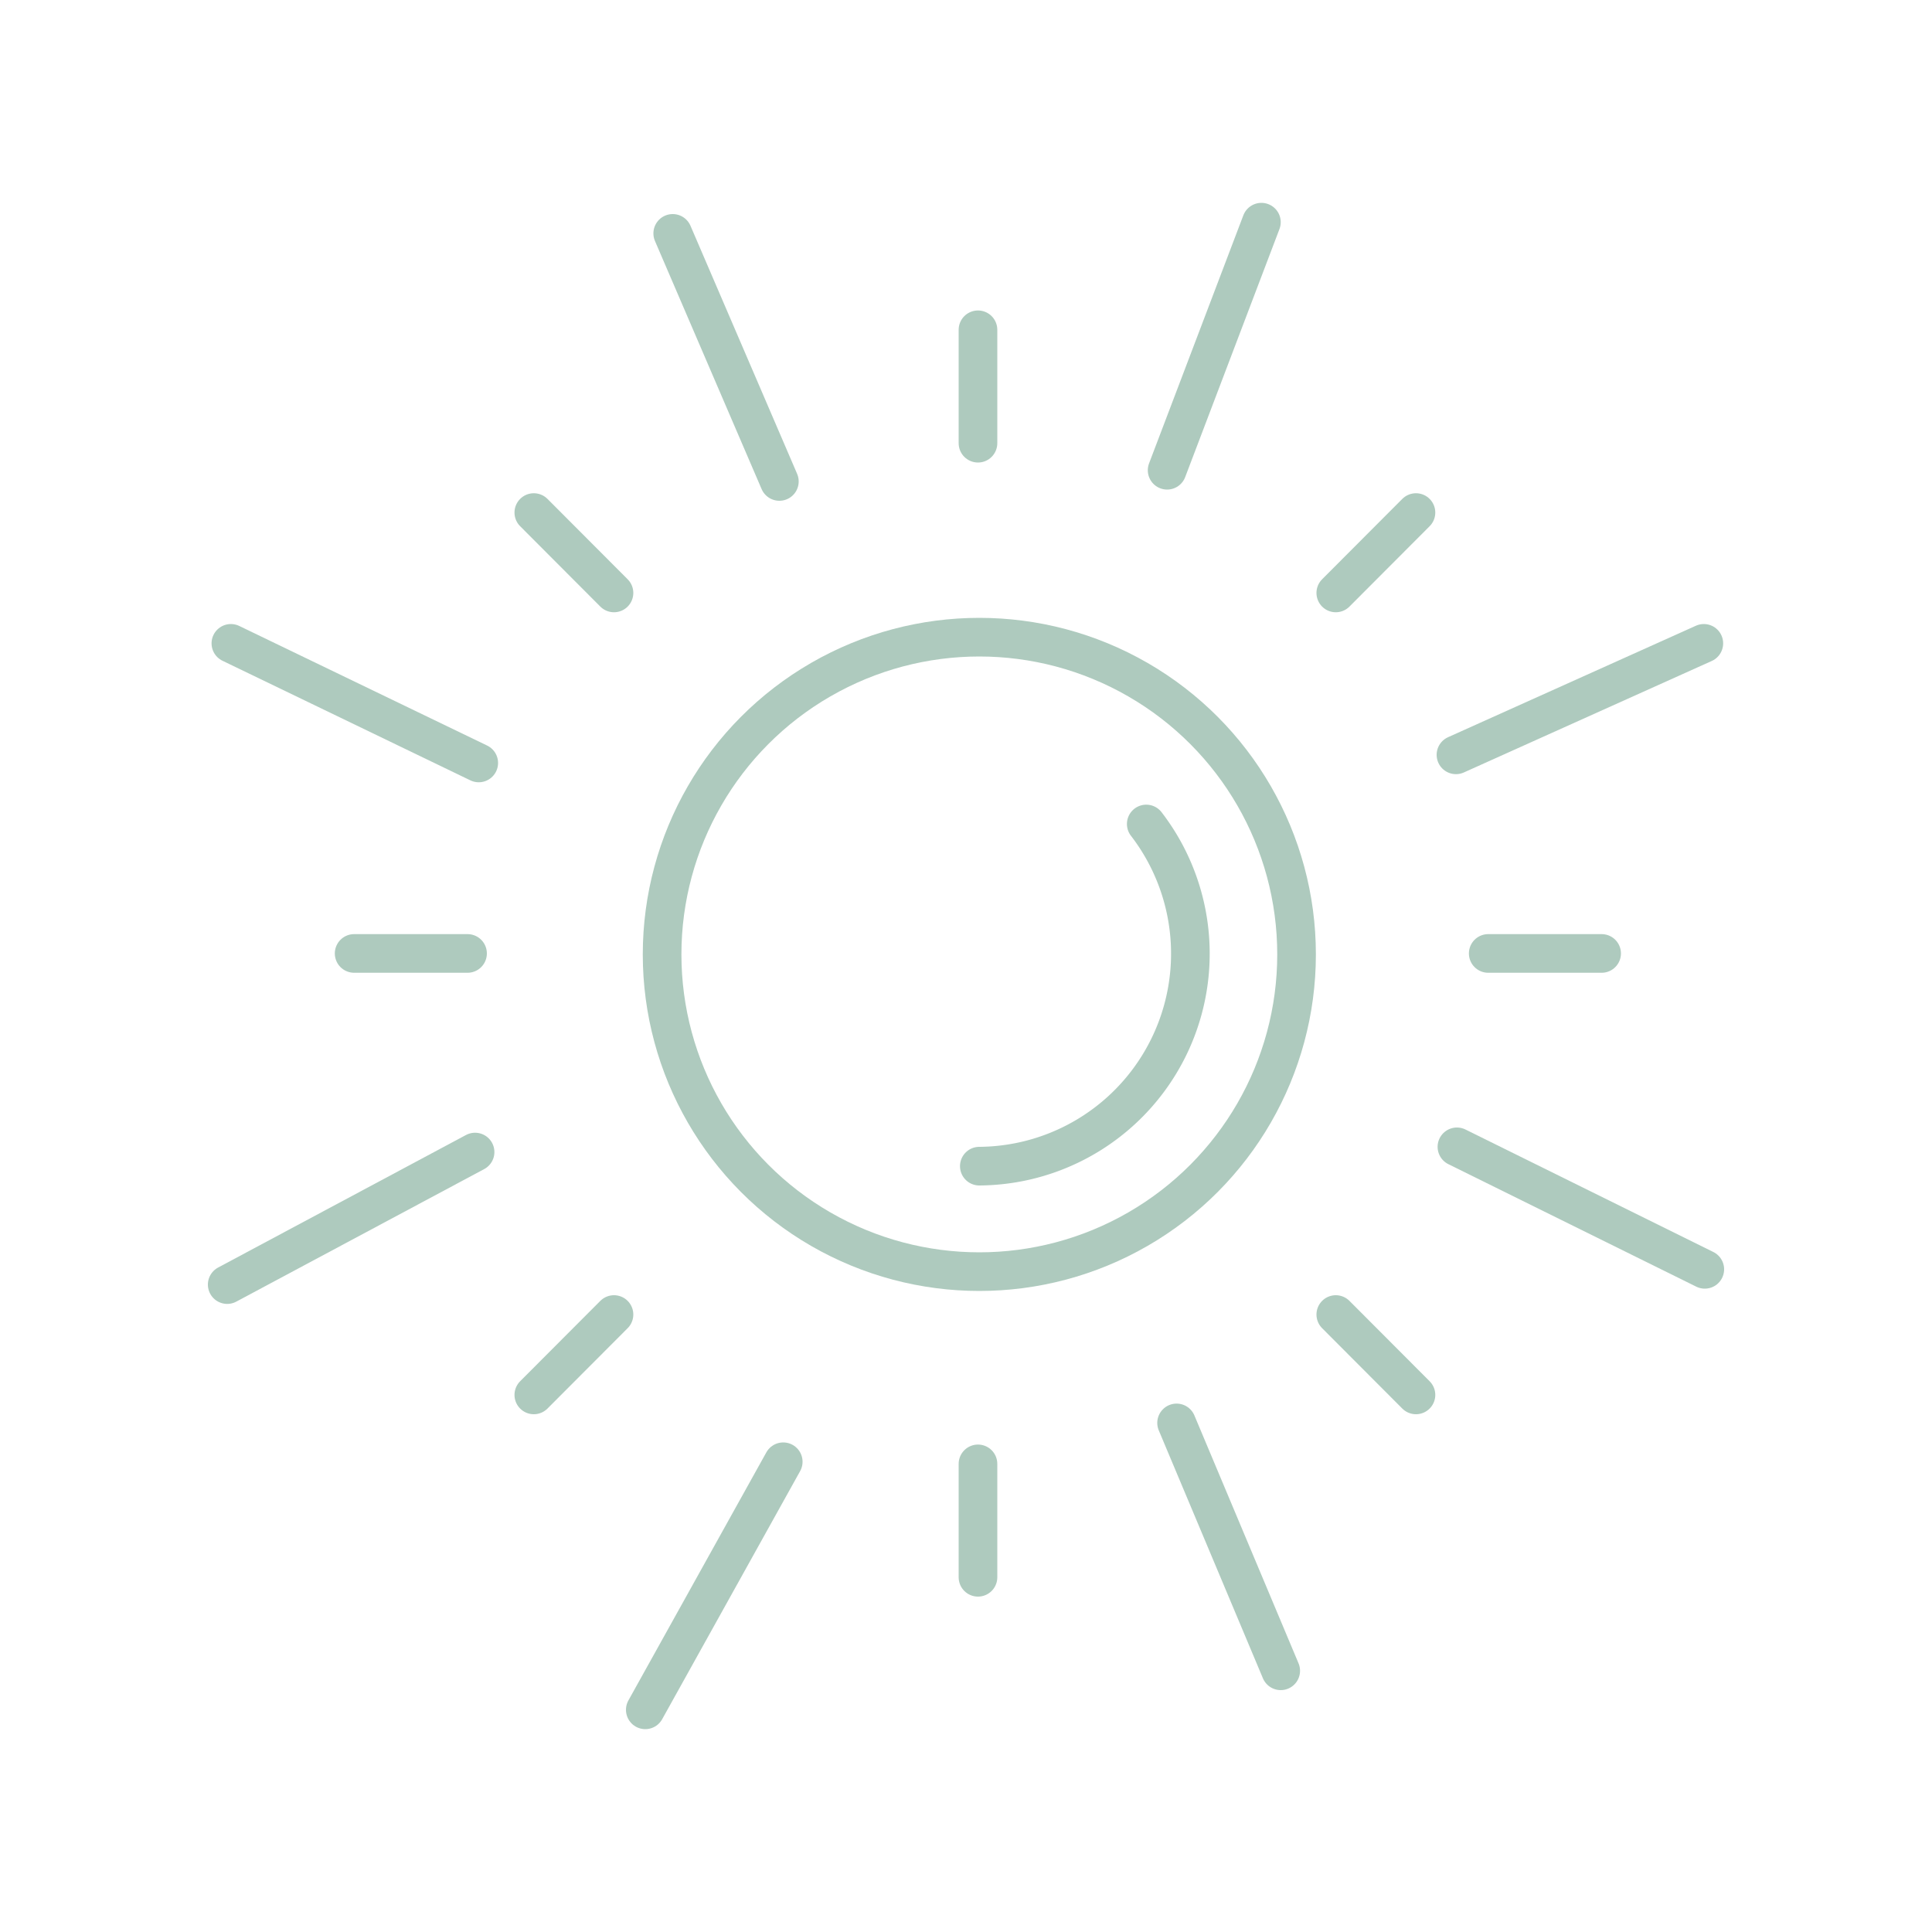 <svg id="Layer_1" data-name="Layer 1" xmlns="http://www.w3.org/2000/svg" xmlns:xlink="http://www.w3.org/1999/xlink" viewBox="0 0 100 100"><defs><style>.cls-1,.cls-10,.cls-2,.cls-4,.cls-5,.cls-7,.cls-8{fill:none;stroke:#aecabe;}.cls-1,.cls-2,.cls-4,.cls-5,.cls-7,.cls-8{stroke-miterlimit:10;}.cls-1,.cls-4,.cls-5{stroke-width:1.48px;}.cls-1,.cls-2{clip-rule:evenodd;}.cls-2,.cls-7,.cls-8{stroke-width:0.74px;}.cls-3{clip-path:url(#clip-path);}.cls-5,.cls-8{fill-rule:evenodd;}.cls-6{clip-path:url(#clip-path-2);}.cls-9{clip-path:url(#clip-path-3);}.cls-10{stroke-linecap:round;stroke-linejoin:round;stroke-width:2px;}</style><clipPath id="clip-path"><path class="cls-1" d="M-61.89,28.3c-1.63-1.53-1.14-2.64,1.11-2.62,0,0,5.06,1,11.71-2.81s8.3-8.74,8.3-8.74c1-2,2.3-1.82,2.81.36l3.41,14.39a9.42,9.42,0,0,1-4.2,9.72l-1.86,1.08a9.41,9.41,0,0,1-10.52-1.23Z"/></clipPath><clipPath id="clip-path-2"><path class="cls-2" d="M-41.84,41.07A1.52,1.52,0,0,1-41.28,39l2.19-1.27a1.53,1.53,0,0,1,2.08.55l.77,1.33a1.53,1.53,0,0,1-.56,2.08L-39,42.94a1.52,1.52,0,0,1-2.08-.55Z"/></clipPath><clipPath id="clip-path-3"><path class="cls-2" d="M-42.18,47.15a6.89,6.89,0,0,1,3.11-5.34l.88-.51a6.89,6.89,0,0,1,6.18,0l2.52,1.43c1.71,1,1.72,2.55,0,3.53l-9.67,5.59c-1.7,1-3.07.19-3.05-1.78Z"/></clipPath></defs><g class="cls-3"><rect class="cls-4" x="-306.58" y="-155.11" width="406.28" height="304.71"/></g><path class="cls-5" d="M-61.89,28.3c-1.63-1.53-1.14-2.64,1.11-2.62,0,0,5.06,1,11.71-2.81s8.3-8.74,8.3-8.74c1-2,2.3-1.82,2.81.36l3.41,14.39a9.42,9.42,0,0,1-4.2,9.72l-1.86,1.08a9.41,9.41,0,0,1-10.52-1.23Z"/><g class="cls-6"><rect class="cls-7" x="-306.58" y="-155.11" width="406.28" height="304.71"/></g><path class="cls-8" d="M-41.84,41.07A1.52,1.52,0,0,1-41.28,39l2.19-1.27a1.53,1.53,0,0,1,2.08.55l.77,1.33a1.53,1.53,0,0,1-.56,2.08L-39,42.94a1.52,1.52,0,0,1-2.08-.55Z"/><g class="cls-9"><rect class="cls-7" x="-306.58" y="-155.11" width="406.28" height="304.71"/></g><path class="cls-8" d="M-42.18,47.15a6.89,6.89,0,0,1,3.11-5.34l.88-.51a6.89,6.89,0,0,1,6.18,0l2.52,1.43c1.71,1,1.72,2.55,0,3.53l-9.67,5.59c-1.7,1-3.07.19-3.05-1.78Z"/><line class="cls-10" x1="50.62" y1="22.94" x2="50.62" y2="17.07"/><line class="cls-10" x1="69.14" y1="30.69" x2="73.29" y2="26.53"/><line class="cls-10" x1="77.03" y1="49.35" x2="82.9" y2="49.35"/><line class="cls-10" x1="69.14" y1="68.04" x2="73.29" y2="72.2"/><line class="cls-10" x1="50.62" y1="75.77" x2="50.62" y2="81.64"/><line class="cls-10" x1="31.78" y1="68.04" x2="27.63" y2="72.2"/><line class="cls-10" x1="24.2" y1="49.35" x2="18.33" y2="49.35"/><line class="cls-10" x1="31.78" y1="30.69" x2="27.63" y2="26.53"/><line class="cls-10" x1="40.34" y1="24.92" x2="34.82" y2="12.08"/><line class="cls-10" x1="60.41" y1="24.34" x2="65.29" y2="11.5"/><line class="cls-10" x1="75.36" y1="39.07" x2="88.19" y2="33.3"/><line class="cls-10" x1="75.41" y1="59.36" x2="88.24" y2="65.7"/><line class="cls-10" x1="60.9" y1="73.65" x2="66.29" y2="86.48"/><line class="cls-10" x1="40.54" y1="75.66" x2="33.4" y2="88.5"/><line class="cls-10" x1="24.59" y1="59.63" x2="11.76" y2="66.49"/><line class="cls-10" x1="24.78" y1="39.49" x2="11.95" y2="33.3"/><circle class="cls-10" cx="50.69" cy="49.4" r="16.42"/><path class="cls-10" d="M59.33,42.65a11,11,0,0,1-8.64,17.71"/></svg>